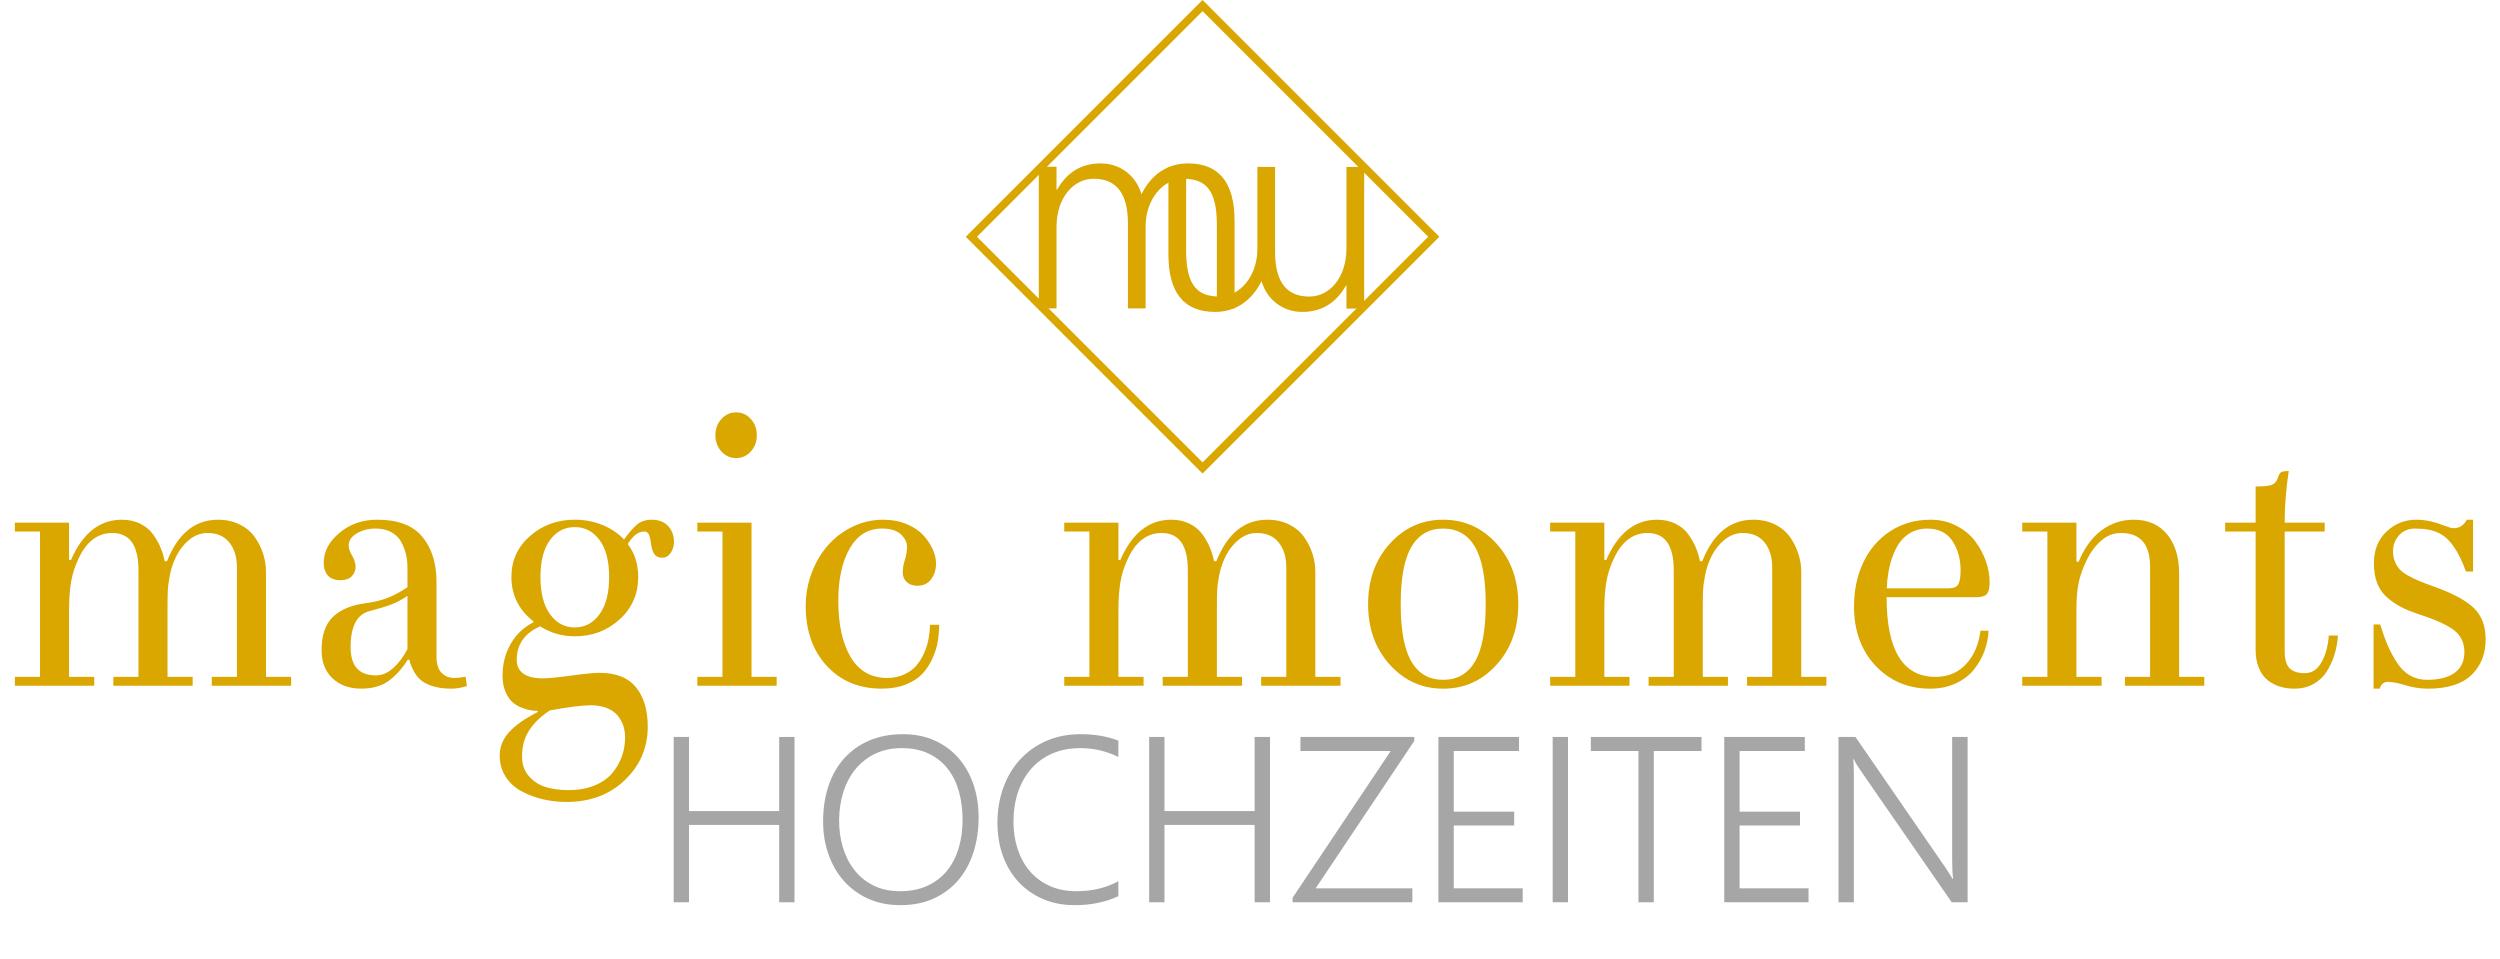<?xml version="1.0" encoding="UTF-8"?><svg id="a" xmlns="http://www.w3.org/2000/svg" viewBox="0 0 635.311 243.674"><defs><style>.b{fill:#a6a6a6;}.c{fill:#daa600;}.d{fill:none;stroke:#daa600;stroke-miterlimit:10;stroke-width:2px;}.e{isolation:isolate;}</style></defs><rect class="d" x="264.057" y="18.623" width="83.09" height="83.09" transform="translate(46.964 233.716) rotate(-45)"/><g class="e"><path class="c" d="M309.237,78.369v-21.164c0-2.156-.164-3.978-.492-5.467-.329-1.488-.838-2.701-1.529-3.639-.691-.938-1.57-1.617-2.637-2.039-1.067-.422-2.338-.633-3.814-.633-1.313,0-2.555,.31-3.727,.932-1.172,.621-2.197,1.477-3.076,2.566s-1.57,2.373-2.074,3.85c-.504,1.477-.756,3.07-.756,4.781v20.812h-4.5v-21.621c0-7.547-2.895-11.32-8.684-11.32-1.336,0-2.579,.299-3.727,.896-1.148,.598-2.15,1.435-3.006,2.514-.856,1.078-1.524,2.373-2.004,3.885-.48,1.512-.721,3.182-.721,5.01v20.637h-4.5V42.369h4.5v5.836h.141c2.531-4.453,6.223-6.68,11.074-6.68,1.266,0,2.461,.193,3.586,.58s2.132,.926,3.023,1.617c.891,.691,1.658,1.518,2.303,2.478,.644,.961,1.13,2.016,1.459,3.164,1.266-2.555,2.912-4.5,4.939-5.836,2.027-1.336,4.318-2.004,6.873-2.004,7.898,0,11.848,4.875,11.848,14.625v22.219h-4.5Z"/></g><g class="e"><path class="c" d="M301.423,42.419v21.164c0,2.156,.164,3.978,.492,5.467,.329,1.488,.838,2.701,1.529,3.639,.691,.938,1.57,1.617,2.637,2.039,1.067,.422,2.338,.633,3.814,.633,1.313,0,2.555-.31,3.727-.932,1.172-.621,2.197-1.477,3.076-2.566s1.57-2.373,2.074-3.85c.505-1.477,.756-3.07,.756-4.781v-20.812h4.5v21.621c0,7.547,2.896,11.32,8.684,11.32,1.336,0,2.579-.299,3.727-.896,1.148-.598,2.15-1.435,3.006-2.514,.856-1.078,1.524-2.373,2.004-3.885,.48-1.512,.721-3.182,.721-5.01v-20.637h4.5v36h-4.5v-5.836h-.141c-2.531,4.453-6.223,6.68-11.074,6.68-1.266,0-2.461-.193-3.586-.58s-2.132-.926-3.023-1.617c-.891-.691-1.657-1.518-2.303-2.478-.644-.961-1.13-2.016-1.459-3.164-1.266,2.555-2.912,4.5-4.939,5.836-2.027,1.336-4.318,2.004-6.873,2.004-7.898,0-11.848-4.875-11.848-14.625v-22.219h4.5Z"/></g><g class="e"><path class="c" d="M3.78,174.259v-2.25h6.39v-36.938H3.78v-2.25h13.77v9.422l.45,.141c2.97-6.875,7.29-10.312,12.96-10.312,1.74,0,3.292,.336,4.658,1.008,1.365,.672,2.452,1.57,3.262,2.695s1.447,2.242,1.913,3.352c.465,1.109,.817,2.273,1.058,3.492h.585c2.79-7.031,7.11-10.547,12.96-10.547,2.07,0,3.915,.406,5.535,1.219,1.62,.812,2.894,1.883,3.825,3.211,.93,1.328,1.635,2.742,2.115,4.242,.479,1.5,.72,3,.72,4.5v26.766h6.39v2.25h-20.16v-2.25h6.39v-27.844c0-2.594-.645-4.695-1.935-6.305-1.29-1.609-3.135-2.414-5.535-2.414-1.74,0-3.33,.609-4.77,1.828-1.44,1.219-2.595,2.781-3.465,4.688-.601,1.281-1.05,2.695-1.35,4.242s-.472,2.883-.517,4.008c-.045,1.125-.068,2.703-.068,4.734v17.062h6.39v2.25H28.8v-2.25h6.39v-27.094c0-6.312-2.22-9.469-6.66-9.469-3.63,0-6.45,2.094-8.46,6.281-.99,2.031-1.658,4.07-2.002,6.117-.345,2.047-.518,4.414-.518,7.102v17.062h6.39v2.25H3.78Z"/><path class="c" d="M81.72,165.212c0-3.75,.944-6.547,2.833-8.391s4.562-3,8.023-3.469c2.347-.312,4.333-.789,5.959-1.43,1.625-.641,3.295-1.539,5.011-2.695v-4.969c0-1.156-.121-2.266-.362-3.328-.24-1.062-.639-2.117-1.196-3.164-.557-1.047-1.392-1.883-2.506-2.508s-2.453-.938-4.017-.938c-1.806,0-3.4,.406-4.784,1.219s-2.076,1.859-2.076,3.141c0,.656,.282,1.484,.848,2.484,.605,1,.908,1.969,.908,2.906,0,.906-.323,1.695-.968,2.367-.645,.672-1.597,1.008-2.857,1.008-1.44,0-2.513-.398-3.217-1.195-.706-.797-1.058-1.867-1.058-3.211,0-2.844,1.33-5.383,3.992-7.617,2.661-2.234,5.868-3.352,9.619-3.352,5.229,0,9.044,1.445,11.448,4.336,2.403,2.891,3.606,6.727,3.606,11.508v18.891c0,1.906,.427,3.297,1.282,4.172s1.927,1.312,3.218,1.312c.9,0,1.86-.109,2.88-.328l.36,2.391c-1.44,.438-2.715,.656-3.825,.656-2.88,0-5.206-.508-6.975-1.523-1.77-1.016-3.06-2.961-3.87-5.836h-.36c-1.475,2.312-3.115,4.117-4.92,5.414s-4.108,1.945-6.906,1.945c-3.018,0-5.454-.875-7.308-2.625-1.854-1.75-2.781-4.141-2.781-7.172Zm7.38-.75c0,4.781,2.136,7.172,6.41,7.172,1.565,0,3.04-.625,4.424-1.875,1.384-1.25,2.587-2.844,3.611-4.781v-13.547c-1.445,.969-2.807,1.695-4.086,2.18-1.279,.484-3.152,1.055-5.62,1.711-3.16,.844-4.74,3.891-4.74,9.141Z"/><path class="c" d="M126.99,192.023c0-2.229,.795-4.219,2.385-5.965,1.59-1.748,4.005-3.451,7.245-5.107v-.316c-.54,0-1.11-.042-1.71-.125-.601-.084-1.358-.301-2.272-.65-.915-.351-1.71-.817-2.385-1.4-.675-.585-1.268-1.46-1.777-2.627-.511-1.168-.765-2.535-.765-4.104,0-3.043,.705-5.769,2.115-8.18,1.41-2.41,3.33-4.217,5.76-5.422v-.188c-3.751-2.955-5.625-6.727-5.625-11.316,0-4.175,1.575-7.644,4.725-10.406s6.945-4.144,11.385-4.144c2.49,0,4.822,.441,6.998,1.323,2.175,.882,4.012,2.117,5.513,3.704,1.29-1.793,2.415-3.079,3.375-3.858,.96-.779,2.175-1.169,3.645-1.169,1.8,0,3.195,.541,4.185,1.62,.99,1.08,1.485,2.404,1.485,3.973,0,1.084-.278,2.032-.833,2.845-.556,.812-1.268,1.219-2.138,1.219-.93,0-1.605-.312-2.025-.936-.42-.624-.705-1.528-.855-2.712-.12-1.053-.3-1.816-.54-2.293-.24-.477-.645-.715-1.215-.715-1.47,0-2.851,1.068-4.14,3.206,1.77,2.263,2.655,5.045,2.655,8.345,0,4.326-1.575,7.919-4.725,10.781s-6.946,4.293-11.385,4.293c-3.21,0-6.15-.844-8.82-2.533-3.96,1.758-5.94,4.604-5.94,8.533,0,1.5,.555,2.656,1.665,3.469,1.109,.812,2.745,1.219,4.905,1.219,1.35,0,3.765-.234,7.245-.703,3.39-.469,5.805-.703,7.245-.703,4.169,0,7.252,1.225,9.248,3.674,1.995,2.448,2.992,5.783,2.992,10.005,0,5.322-1.935,9.843-5.805,13.56-3.87,3.715-8.806,5.574-14.805,5.574-2.1,0-4.133-.232-6.098-.695-1.965-.463-3.78-1.15-5.445-2.062s-2.993-2.147-3.982-3.706c-.99-1.56-1.485-3.329-1.485-5.305Zm5.67,.227c0,2.048,.6,3.735,1.8,5.061,1.2,1.325,2.64,2.236,4.32,2.733s3.57,.746,5.67,.746c2.49,0,4.694-.392,6.615-1.175,1.919-.784,3.427-1.831,4.522-3.142,1.095-1.31,1.913-2.734,2.453-4.269,.54-1.537,.81-3.135,.81-4.791,0-1.031-.143-2.001-.428-2.91-.285-.91-.75-1.773-1.395-2.592-.645-.819-1.56-1.472-2.745-1.955-1.185-.486-2.588-.729-4.207-.729-2.131,0-5.58,.438-10.35,1.312-2.25,1.477-3.99,3.148-5.22,5.018-1.23,1.869-1.845,4.099-1.845,6.691Zm7.11-55.006c-1.62,2.198-2.43,5.324-2.43,9.379s.81,7.207,2.43,9.453c1.62,2.248,3.72,3.371,6.3,3.371s4.68-1.123,6.3-3.371c1.62-2.246,2.43-5.398,2.43-9.453s-.81-7.181-2.43-9.379c-1.62-2.197-3.72-3.297-6.3-3.297s-4.68,1.1-6.3,3.297Z"/><path class="c" d="M177.21,174.259v-2.25h6.39v-36.938h-6.39v-2.25h13.77v39.188h6.39v2.25h-20.16Zm6.119-59.531c-1.02-1.125-1.528-2.5-1.528-4.125s.509-3,1.528-4.125c1.019-1.125,2.264-1.688,3.736-1.688s2.717,.562,3.737,1.688c1.019,1.125,1.528,2.501,1.528,4.125s-.51,3-1.528,4.125c-1.02,1.125-2.265,1.688-3.737,1.688s-2.717-.562-3.736-1.688Z"/><path class="c" d="M204.75,154.009c0-2.906,.502-5.703,1.508-8.391,1.004-2.688,2.377-5.023,4.117-7.008,1.74-1.984,3.832-3.57,6.278-4.758,2.445-1.188,5.047-1.781,7.807-1.781,2.174,0,4.161,.375,5.958,1.125,1.797,.75,3.216,1.703,4.258,2.859s1.835,2.352,2.379,3.586c.543,1.234,.815,2.414,.815,3.539,0,1.531-.405,2.859-1.215,3.984s-1.996,1.688-3.555,1.688c-1.11,0-2.002-.312-2.677-.938-.675-.625-1.013-1.438-1.013-2.438s.18-2.062,.54-3.188c.36-1.094,.54-2.203,.54-3.328,0-1.156-.525-2.219-1.575-3.188-1.05-.969-2.64-1.453-4.77-1.453-3.54,0-6.277,1.688-8.212,5.062s-2.902,7.812-2.902,13.312c0,6,1.05,10.766,3.15,14.297,2.1,3.531,5.19,5.297,9.27,5.297,1.603,0,3.047-.297,4.333-.891,1.285-.594,2.322-1.352,3.107-2.273,.786-.922,1.444-1.992,1.974-3.211,.529-1.219,.9-2.414,1.111-3.586,.212-1.172,.333-2.352,.364-3.539h2.34c-.03,1.5-.158,2.938-.385,4.312-.226,1.375-.679,2.805-1.358,4.289s-1.532,2.773-2.559,3.867-2.422,1.992-4.189,2.695-3.796,1.055-6.09,1.055c-5.79,0-10.462-1.938-14.018-5.812-3.555-3.875-5.332-8.938-5.332-15.188Z"/><path class="c" d="M270.45,174.259v-2.25h6.39v-36.938h-6.39v-2.25h13.77v9.422l.45,.141c2.97-6.875,7.29-10.312,12.96-10.312,1.74,0,3.292,.336,4.658,1.008,1.365,.672,2.452,1.57,3.262,2.695s1.447,2.242,1.913,3.352c.465,1.109,.817,2.273,1.058,3.492h.585c2.79-7.031,7.11-10.547,12.96-10.547,2.07,0,3.916,.406,5.535,1.219,1.62,.812,2.894,1.883,3.825,3.211,.93,1.328,1.635,2.742,2.115,4.242,.479,1.5,.72,3,.72,4.5v26.766h6.391v2.25h-20.16v-2.25h6.39v-27.844c0-2.594-.645-4.695-1.935-6.305-1.291-1.609-3.136-2.414-5.535-2.414-1.74,0-3.33,.609-4.77,1.828-1.44,1.219-2.595,2.781-3.465,4.688-.601,1.281-1.05,2.695-1.35,4.242s-.472,2.883-.517,4.008c-.045,1.125-.068,2.703-.068,4.734v17.062h6.39v2.25h-20.16v-2.25h6.39v-27.094c0-6.312-2.22-9.469-6.66-9.469-3.63,0-6.45,2.094-8.46,6.281-.99,2.031-1.658,4.07-2.002,6.117-.345,2.047-.518,4.414-.518,7.102v17.062h6.39v2.25h-20.16Z"/><path class="c" d="M353.183,168.915c-3.675-4.062-5.513-9.188-5.513-15.375s1.838-11.312,5.513-15.375,8.196-6.094,13.567-6.094,9.893,2.031,13.567,6.094,5.513,9.188,5.513,15.375-1.838,11.312-5.513,15.375-8.198,6.094-13.567,6.094-9.893-2.031-13.567-6.094Zm5.489-29.953c-1.815,3.094-2.722,7.953-2.722,14.578s.907,11.484,2.722,14.578c1.815,3.094,4.508,4.641,8.078,4.641s6.262-1.547,8.078-4.641c1.815-3.094,2.723-7.953,2.723-14.578s-.908-11.484-2.723-14.578c-1.816-3.094-4.508-4.641-8.078-4.641s-6.263,1.547-8.078,4.641Z"/><path class="c" d="M393.93,174.259v-2.25h6.391v-36.938h-6.391v-2.25h13.77v9.422l.451,.141c2.97-6.875,7.289-10.312,12.959-10.312,1.74,0,3.293,.336,4.658,1.008s2.452,1.57,3.262,2.695c.81,1.125,1.447,2.242,1.913,3.352,.465,1.109,.817,2.273,1.058,3.492h.585c2.79-7.031,7.11-10.547,12.96-10.547,2.07,0,3.915,.406,5.535,1.219,1.619,.812,2.894,1.883,3.824,3.211s1.635,2.742,2.115,4.242,.721,3,.721,4.5v26.766h6.39v2.25h-20.16v-2.25h6.39v-27.844c0-2.594-.644-4.695-1.935-6.305s-3.136-2.414-5.534-2.414c-1.74,0-3.33,.609-4.771,1.828s-2.595,2.781-3.466,4.688c-.6,1.281-1.05,2.695-1.35,4.242s-.473,2.883-.518,4.008-.067,2.703-.067,4.734v17.062h6.39v2.25h-20.16v-2.25h6.391v-27.094c0-6.312-2.221-9.469-6.66-9.469-3.63,0-6.45,2.094-8.46,6.281-.989,2.031-1.657,4.07-2.003,6.117-.345,2.047-.518,4.414-.518,7.102v17.062h6.391v2.25h-20.16Z"/><path class="c" d="M471.15,154.103c0-4.094,.779-7.805,2.34-11.133,1.56-3.328,3.832-5.977,6.817-7.945s6.427-2.953,10.327-2.953c2.344,0,4.496,.5,6.46,1.5,1.963,1,3.545,2.281,4.746,3.844,1.2,1.562,2.132,3.266,2.79,5.109,.66,1.844,.989,3.672,.989,5.484,0,1.344-.222,2.305-.666,2.883s-1.317,.867-2.619,.867h-22.905c0,13.5,4.141,20.25,12.42,20.25,3.215,0,5.819-1.094,7.814-3.281s3.2-5,3.617-8.438h2.069c-.089,1.781-.441,3.508-1.059,5.18s-1.506,3.234-2.666,4.688-2.702,2.625-4.626,3.516-4.09,1.336-6.499,1.336c-5.58,0-10.2-1.938-13.859-5.812-3.661-3.875-5.49-8.906-5.49-15.094Zm8.324-4.594h15.75c1.26,0,2.078-.359,2.453-1.078s.562-1.875,.562-3.469c0-2.906-.697-5.406-2.093-7.5s-3.548-3.141-6.458-3.141c-1.44,0-2.737,.305-3.893,.914-1.154,.609-2.107,1.406-2.857,2.391s-1.379,2.156-1.889,3.516c-.512,1.359-.886,2.719-1.125,4.078-.241,1.359-.391,2.789-.451,4.289Z"/><path class="c" d="M513.9,174.259v-2.25h6.39v-36.938h-6.39v-2.25h13.77v9.844l.54,.141c1.44-3.5,3.367-6.164,5.782-7.992s5.168-2.742,8.258-2.742c3.72,0,6.615,1.328,8.685,3.984,1.89,2.438,2.834,5.672,2.834,9.703v26.25h6.391v2.25h-20.16v-2.25h6.391v-27.938c0-5.75-2.461-8.625-7.381-8.625-1.92,0-3.63,.672-5.13,2.016s-2.729,3.031-3.69,5.062c-.989,2.062-1.657,4-2.002,5.812-.346,1.812-.518,4.016-.518,6.609v17.062h6.391v2.25h-20.16Z"/><path class="c" d="M565.47,135.071v-2.25h7.74v-9.188c1.924,0,3.264-.133,4.021-.398,.758-.265,1.262-.773,1.514-1.523,.273-.875,.566-1.43,.879-1.664s.98-.352,2.002-.352c-.69,4.531-1.035,8.906-1.035,13.125h10.17v2.25h-10.17v30.281c0,2.156,.418,3.648,1.255,4.477s2.123,1.242,3.856,1.242c1.853,0,3.293-.969,4.324-2.906,1.029-1.938,1.619-4.156,1.77-6.656h2.34c-.121,1.75-.426,3.398-.912,4.945s-1.154,2.977-2.005,4.289-1.976,2.352-3.373,3.117-2.993,1.148-4.786,1.148c-1.302,0-2.519-.172-3.654-.516s-2.178-.891-3.131-1.641-1.702-1.789-2.246-3.117c-.545-1.328-.817-2.883-.817-4.664v-30h-7.74Z"/><path class="c" d="M603.18,175.009v-16.312h1.68c.664,2.125,1.315,3.922,1.951,5.391,.635,1.469,1.422,2.922,2.359,4.359s2.041,2.516,3.312,3.234,2.693,1.078,4.266,1.078c3.082,0,5.439-.602,7.07-1.805,1.631-1.203,2.446-2.945,2.446-5.227,0-2.25-.793-4.039-2.38-5.367-1.586-1.328-4.443-2.68-8.572-4.055-1.945-.625-3.576-1.266-4.89-1.922-1.315-.656-2.553-1.484-3.714-2.484-1.162-1-2.025-2.219-2.592-3.656-.565-1.438-.848-3.141-.848-5.109,0-3.344,1.066-6.023,3.199-8.039s4.661-3.023,7.586-3.023c2.186,0,4.504,.484,6.959,1.453,1.226,.469,2.064,.703,2.514,.703,1.467,0,2.588-.719,3.367-2.156h1.575v13.172h-1.8c-.928-2.594-2.006-4.766-3.232-6.516-1.077-1.531-2.357-2.648-3.838-3.352-1.482-.703-3.42-1.055-5.814-1.055-1.735,0-3.112,.57-4.129,1.711-1.018,1.141-1.526,2.477-1.526,4.008,0,1,.157,1.883,.472,2.648,.314,.766,.71,1.422,1.19,1.969,.478,.547,1.204,1.086,2.176,1.617,.973,.531,1.9,.984,2.783,1.359s2.118,.844,3.705,1.406c4.817,1.719,8.223,3.547,10.218,5.484,1.994,1.938,2.991,4.578,2.991,7.922,0,3.75-1.205,6.781-3.616,9.094s-6.118,3.469-11.12,3.469c-2.005,0-4.13-.359-6.375-1.078-1.487-.438-2.746-.656-3.777-.656-.967,0-1.652,.578-2.057,1.734h-1.539Z"/></g><g class="e"><path class="b" d="M198.006,229.289v-19.658h-22.91v19.658h-3.897v-42.012h3.897v18.838h22.91v-18.838h3.897v42.012h-3.897Z"/><path class="b" d="M228.77,230.022c-3.028,0-5.752-.552-8.174-1.655-2.422-1.103-4.478-2.612-6.167-4.526-1.69-1.914-2.988-4.165-3.897-6.753s-1.362-5.366-1.362-8.335c0-3.281,.454-6.284,1.362-9.009s2.231-5.059,3.97-7.002c1.738-1.943,3.867-3.457,6.387-4.541s5.391-1.626,8.613-1.626c2.969,0,5.635,.532,7.998,1.597,2.363,1.065,4.375,2.539,6.035,4.424,1.66,1.885,2.934,4.116,3.823,6.694,.889,2.578,1.333,5.381,1.333,8.408,0,3.184-.435,6.138-1.304,8.862-.869,2.725-2.149,5.083-3.838,7.075-1.69,1.992-3.769,3.555-6.24,4.688-2.471,1.133-5.317,1.699-8.54,1.699Zm.322-39.902c-2.539,0-4.79,.483-6.753,1.45s-3.618,2.275-4.966,3.926-2.369,3.584-3.062,5.801c-.693,2.217-1.05,4.575-1.069,7.075-.019,2.383,.288,4.663,.923,6.841,.634,2.178,1.592,4.102,2.871,5.771,1.279,1.67,2.896,3.003,4.849,3.999,1.953,.996,4.238,1.494,6.856,1.494s4.917-.454,6.899-1.362c1.982-.908,3.637-2.168,4.966-3.779,1.328-1.611,2.329-3.53,3.003-5.757s1.011-4.658,1.011-7.295c0-2.461-.298-4.795-.894-7.002-.596-2.207-1.523-4.136-2.783-5.786s-2.867-2.959-4.819-3.926c-1.953-.967-4.297-1.45-7.031-1.45Z"/><path class="b" d="M284.203,227.737c-3.242,1.523-6.943,2.285-11.104,2.285-2.969,0-5.665-.522-8.086-1.567-2.422-1.045-4.487-2.495-6.196-4.351-1.71-1.855-3.028-4.062-3.955-6.621-.928-2.559-1.392-5.352-1.392-8.379,0-3.184,.493-6.147,1.48-8.892,.986-2.744,2.397-5.127,4.233-7.148,1.835-2.022,4.058-3.608,6.665-4.761s5.532-1.728,8.774-1.728c3.574,0,6.768,.547,9.58,1.641v4.16c-3.008-1.504-6.221-2.256-9.639-2.256-2.715,0-5.127,.469-7.236,1.406s-3.887,2.241-5.332,3.911c-1.446,1.67-2.549,3.643-3.311,5.918s-1.143,4.761-1.143,7.456c0,2.422,.341,4.702,1.025,6.841,.684,2.139,1.694,4.009,3.032,5.61,1.337,1.602,3.003,2.871,4.995,3.809s4.307,1.406,6.943,1.406c4.043,0,7.598-.85,10.664-2.549v3.809Z"/><path class="b" d="M318.834,229.289v-19.658h-22.91v19.658h-3.897v-42.012h3.897v18.838h22.91v-18.838h3.897v42.012h-3.897Z"/><path class="b" d="M334.334,225.744h24.58v3.545h-30.439v-1.143l24.932-37.295h-22.939v-3.574h28.945v.996l-25.078,37.471Z"/><path class="b" d="M365.538,229.289v-42.012h20.479v3.574h-16.582v15.41h15.352v3.516h-15.352v15.967h17.52v3.545h-21.416Z"/><path class="b" d="M398.471,229.289h-3.897v-42.012h3.897v42.012Z"/><path class="b" d="M420.269,190.852v38.438h-3.897v-38.438h-12.1v-3.574h28.125v3.574h-12.129Z"/><path class="b" d="M438.173,229.289v-42.012h20.479v3.574h-16.582v15.41h15.352v3.516h-15.352v15.967h17.52v3.545h-21.416Z"/><path class="b" d="M495.978,229.289l-23.32-33.721c-.293-.43-.582-.869-.864-1.318-.283-.449-.513-.889-.689-1.318h-.146c.039,.352,.073,.84,.102,1.465s.044,1.406,.044,2.344v32.549h-3.897v-42.012h4.307l22.939,33.31c.352,.527,.669,1.02,.952,1.48,.282,.459,.542,.884,.776,1.274h.146c-.078-.644-.137-1.367-.176-2.168s-.059-1.69-.059-2.666v-31.23h3.926v42.012h-4.043Z"/></g></svg>